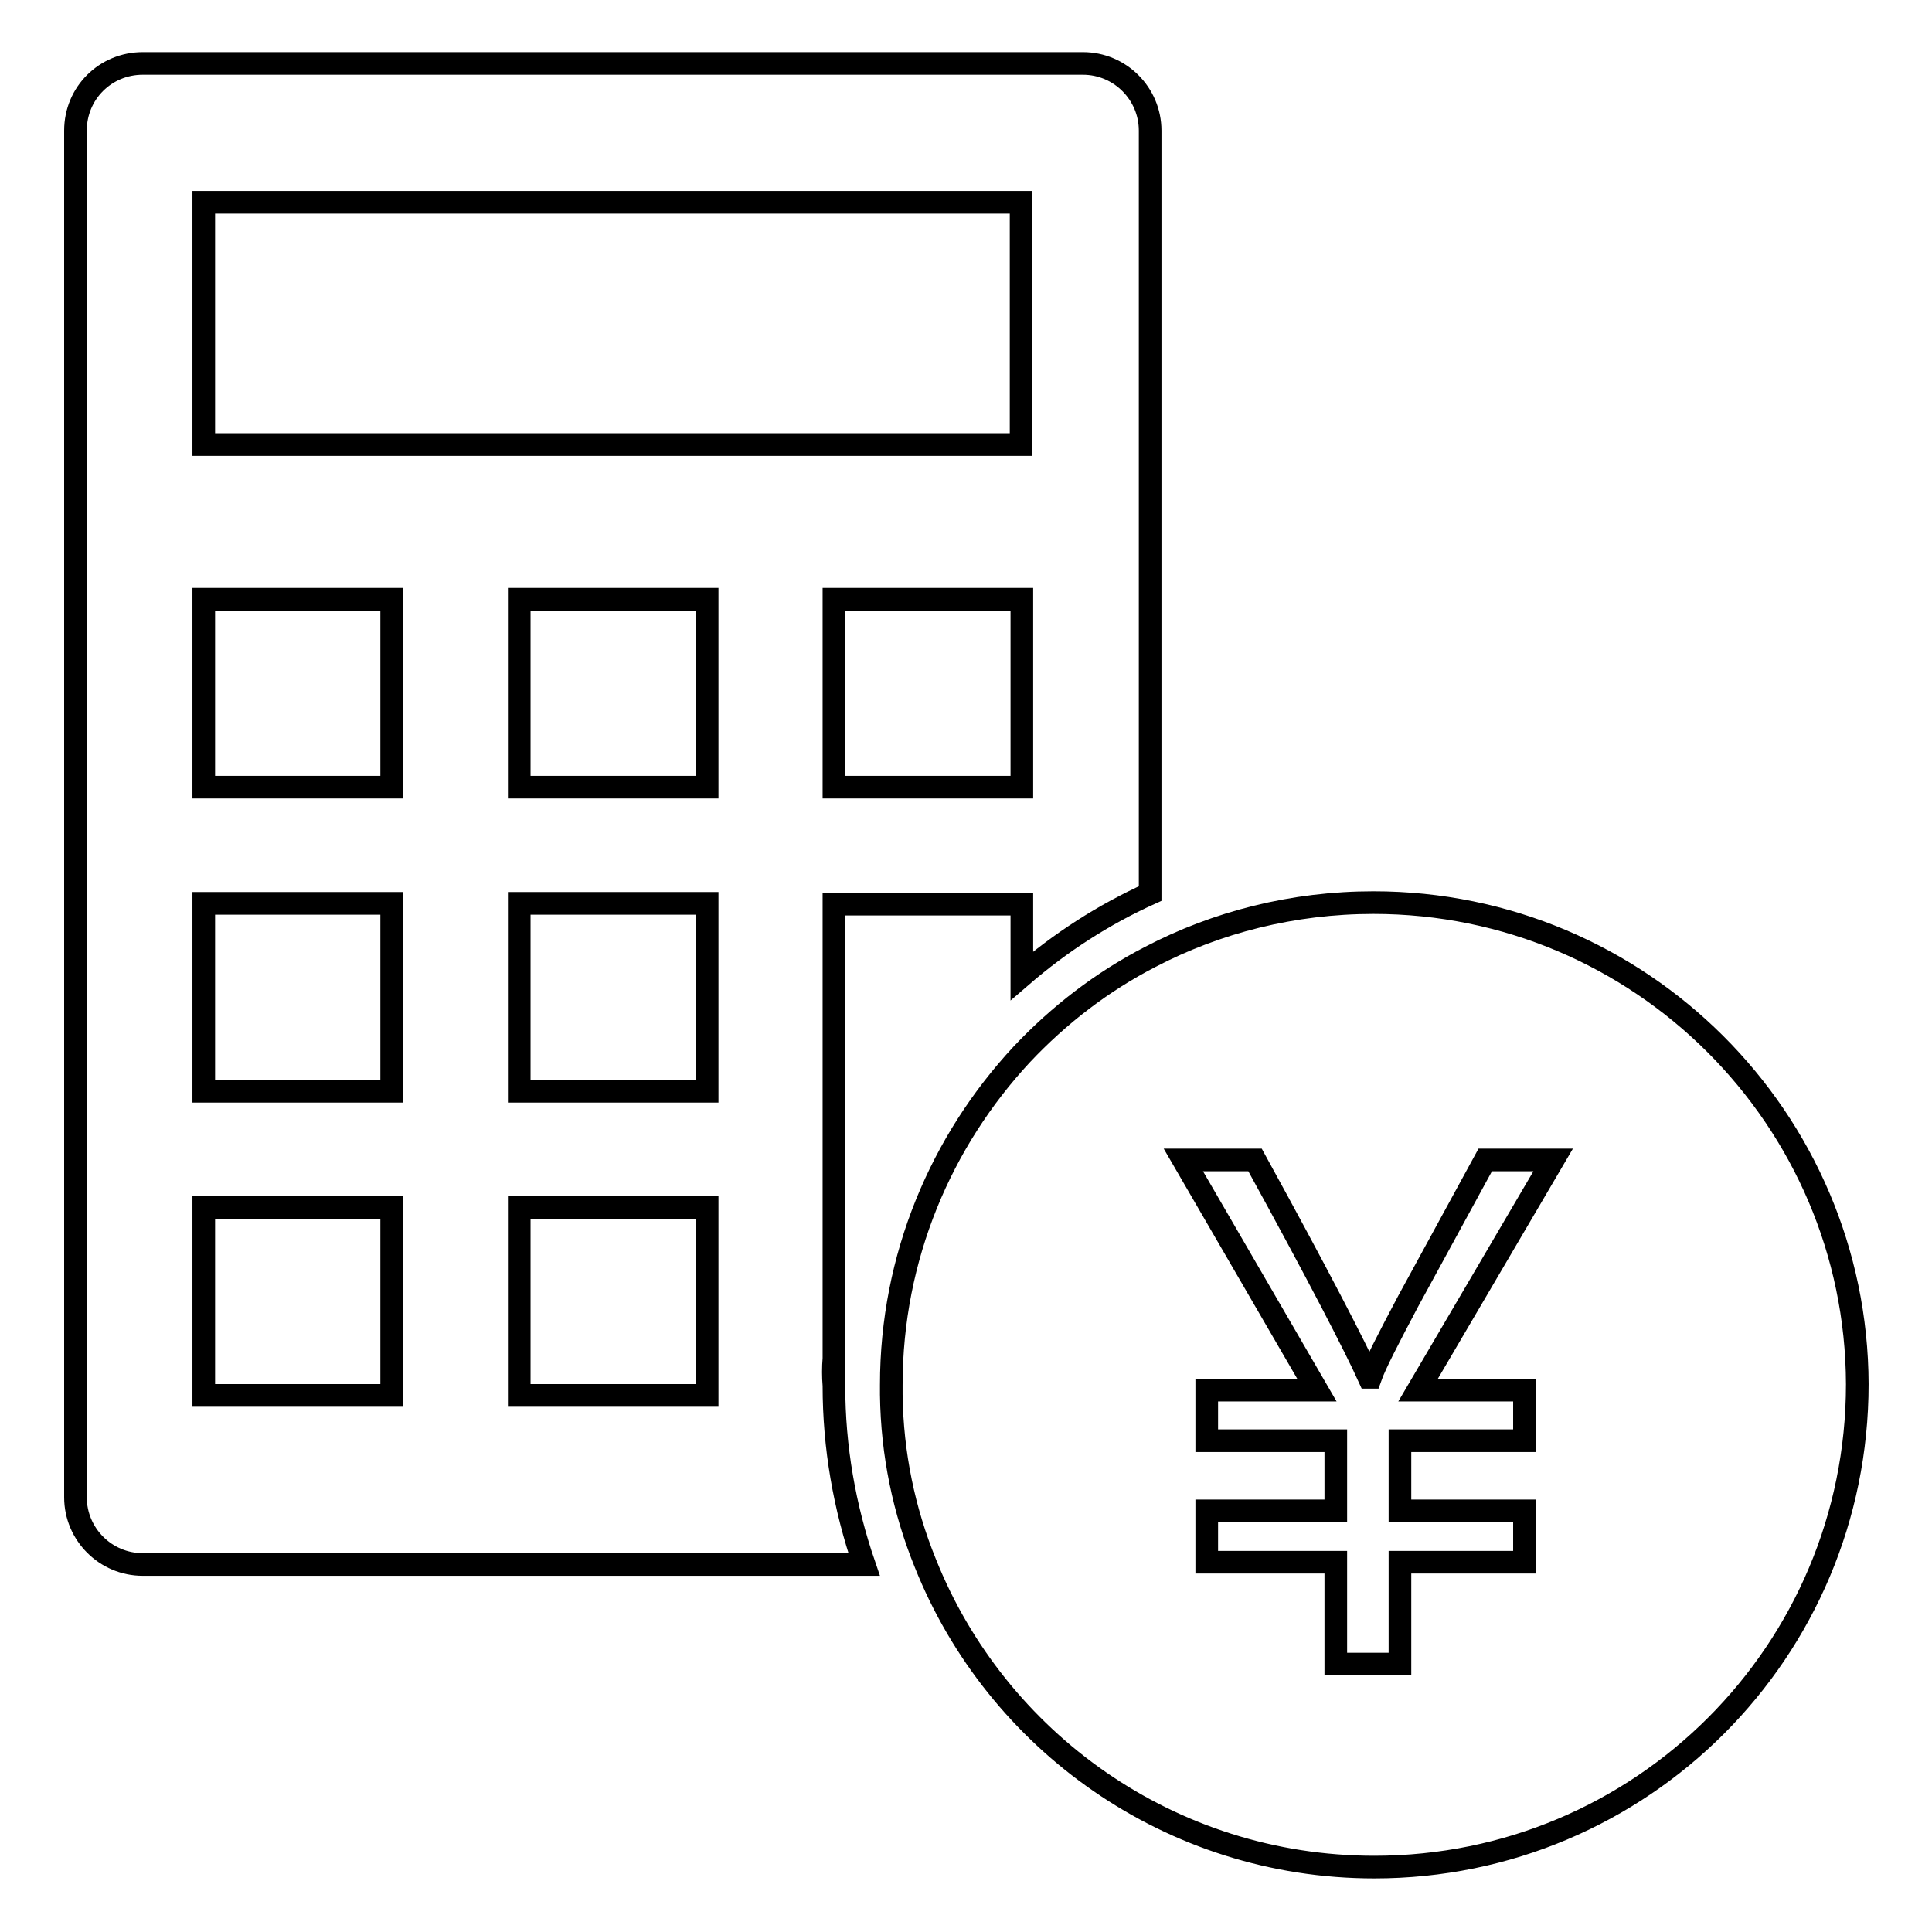 <?xml version="1.0" encoding="utf-8"?>
<!-- Svg Vector Icons : http://www.onlinewebfonts.com/icon -->
<!DOCTYPE svg PUBLIC "-//W3C//DTD SVG 1.1//EN" "http://www.w3.org/Graphics/SVG/1.1/DTD/svg11.dtd">
<svg version="1.1" xmlns="http://www.w3.org/2000/svg" xmlns:xlink="http://www.w3.org/1999/xlink" x="0px" y="0px" viewBox="0 0 256 256" enable-background="new 0 0 256 256" xml:space="preserve">
<g><g><path stroke-width="3" fill-opacity="0" stroke="#000000"  d="M110.5,180v-35.4l0,0v-24.8h24.9v9.5c5.1-4.4,10.8-8.1,17-10.9V17.3c0-4.9-4-8.9-8.9-8.9H18.9c-4.9,0-8.9,3.9-8.9,8.9v181.1c0,4.9,4,8.9,8.9,8.9h95.6c-2.6-7.6-4-15.5-4-23.7C110.4,182.4,110.4,181.2,110.5,180L110.5,180z M135.4,104.3h-24.9V79.4h24.9V104.3z M27,26.8h108.3v32.1H27V26.8L27,26.8z M51.9,184.9H27v-24.9h24.9L51.9,184.9L51.9,184.9z M51.9,144.6H27v-24.9h24.9L51.9,144.6L51.9,144.6z M51.9,104.3H27V79.4h24.9L51.9,104.3L51.9,104.3z M93.6,184.9H68.8v-24.9h24.9V184.9L93.6,184.9z M93.6,144.6H68.8v-24.9h24.9V144.6L93.6,144.6z M93.6,104.3H68.8V79.4h24.9V104.3L93.6,104.3z"/><path stroke-width="3" fill-opacity="0" stroke="#000000"  d="M182,119.6c-10.7,0-20.8,2.6-29.6,7.2c-6.4,3.3-12.1,7.7-17,12.9c-10.7,11.5-17.3,26.9-17.3,43.8c0,0.5,0,0.9,0,1.3c0.1,7.9,1.7,15.4,4.5,22.3c9.4,23.6,32.5,40.3,59.5,40.3c35.4,0,64-28.6,64-64C246,148.3,217.4,119.6,182,119.6L182,119.6z M202,184.2v6.7h-16.5v9.3H202v6.8h-16.5v13.5H177V207h-17.1v-6.8H177v-9.3h-17.1v-6.7h14.6l-17.7-30.5h9.5c8.3,15.1,13.3,24.8,15.1,28.8h0.2c0.6-1.7,2.3-5,5-10.1l10.2-18.7h9l-17.9,30.5H202L202,184.2z"/></g></g>
</svg>